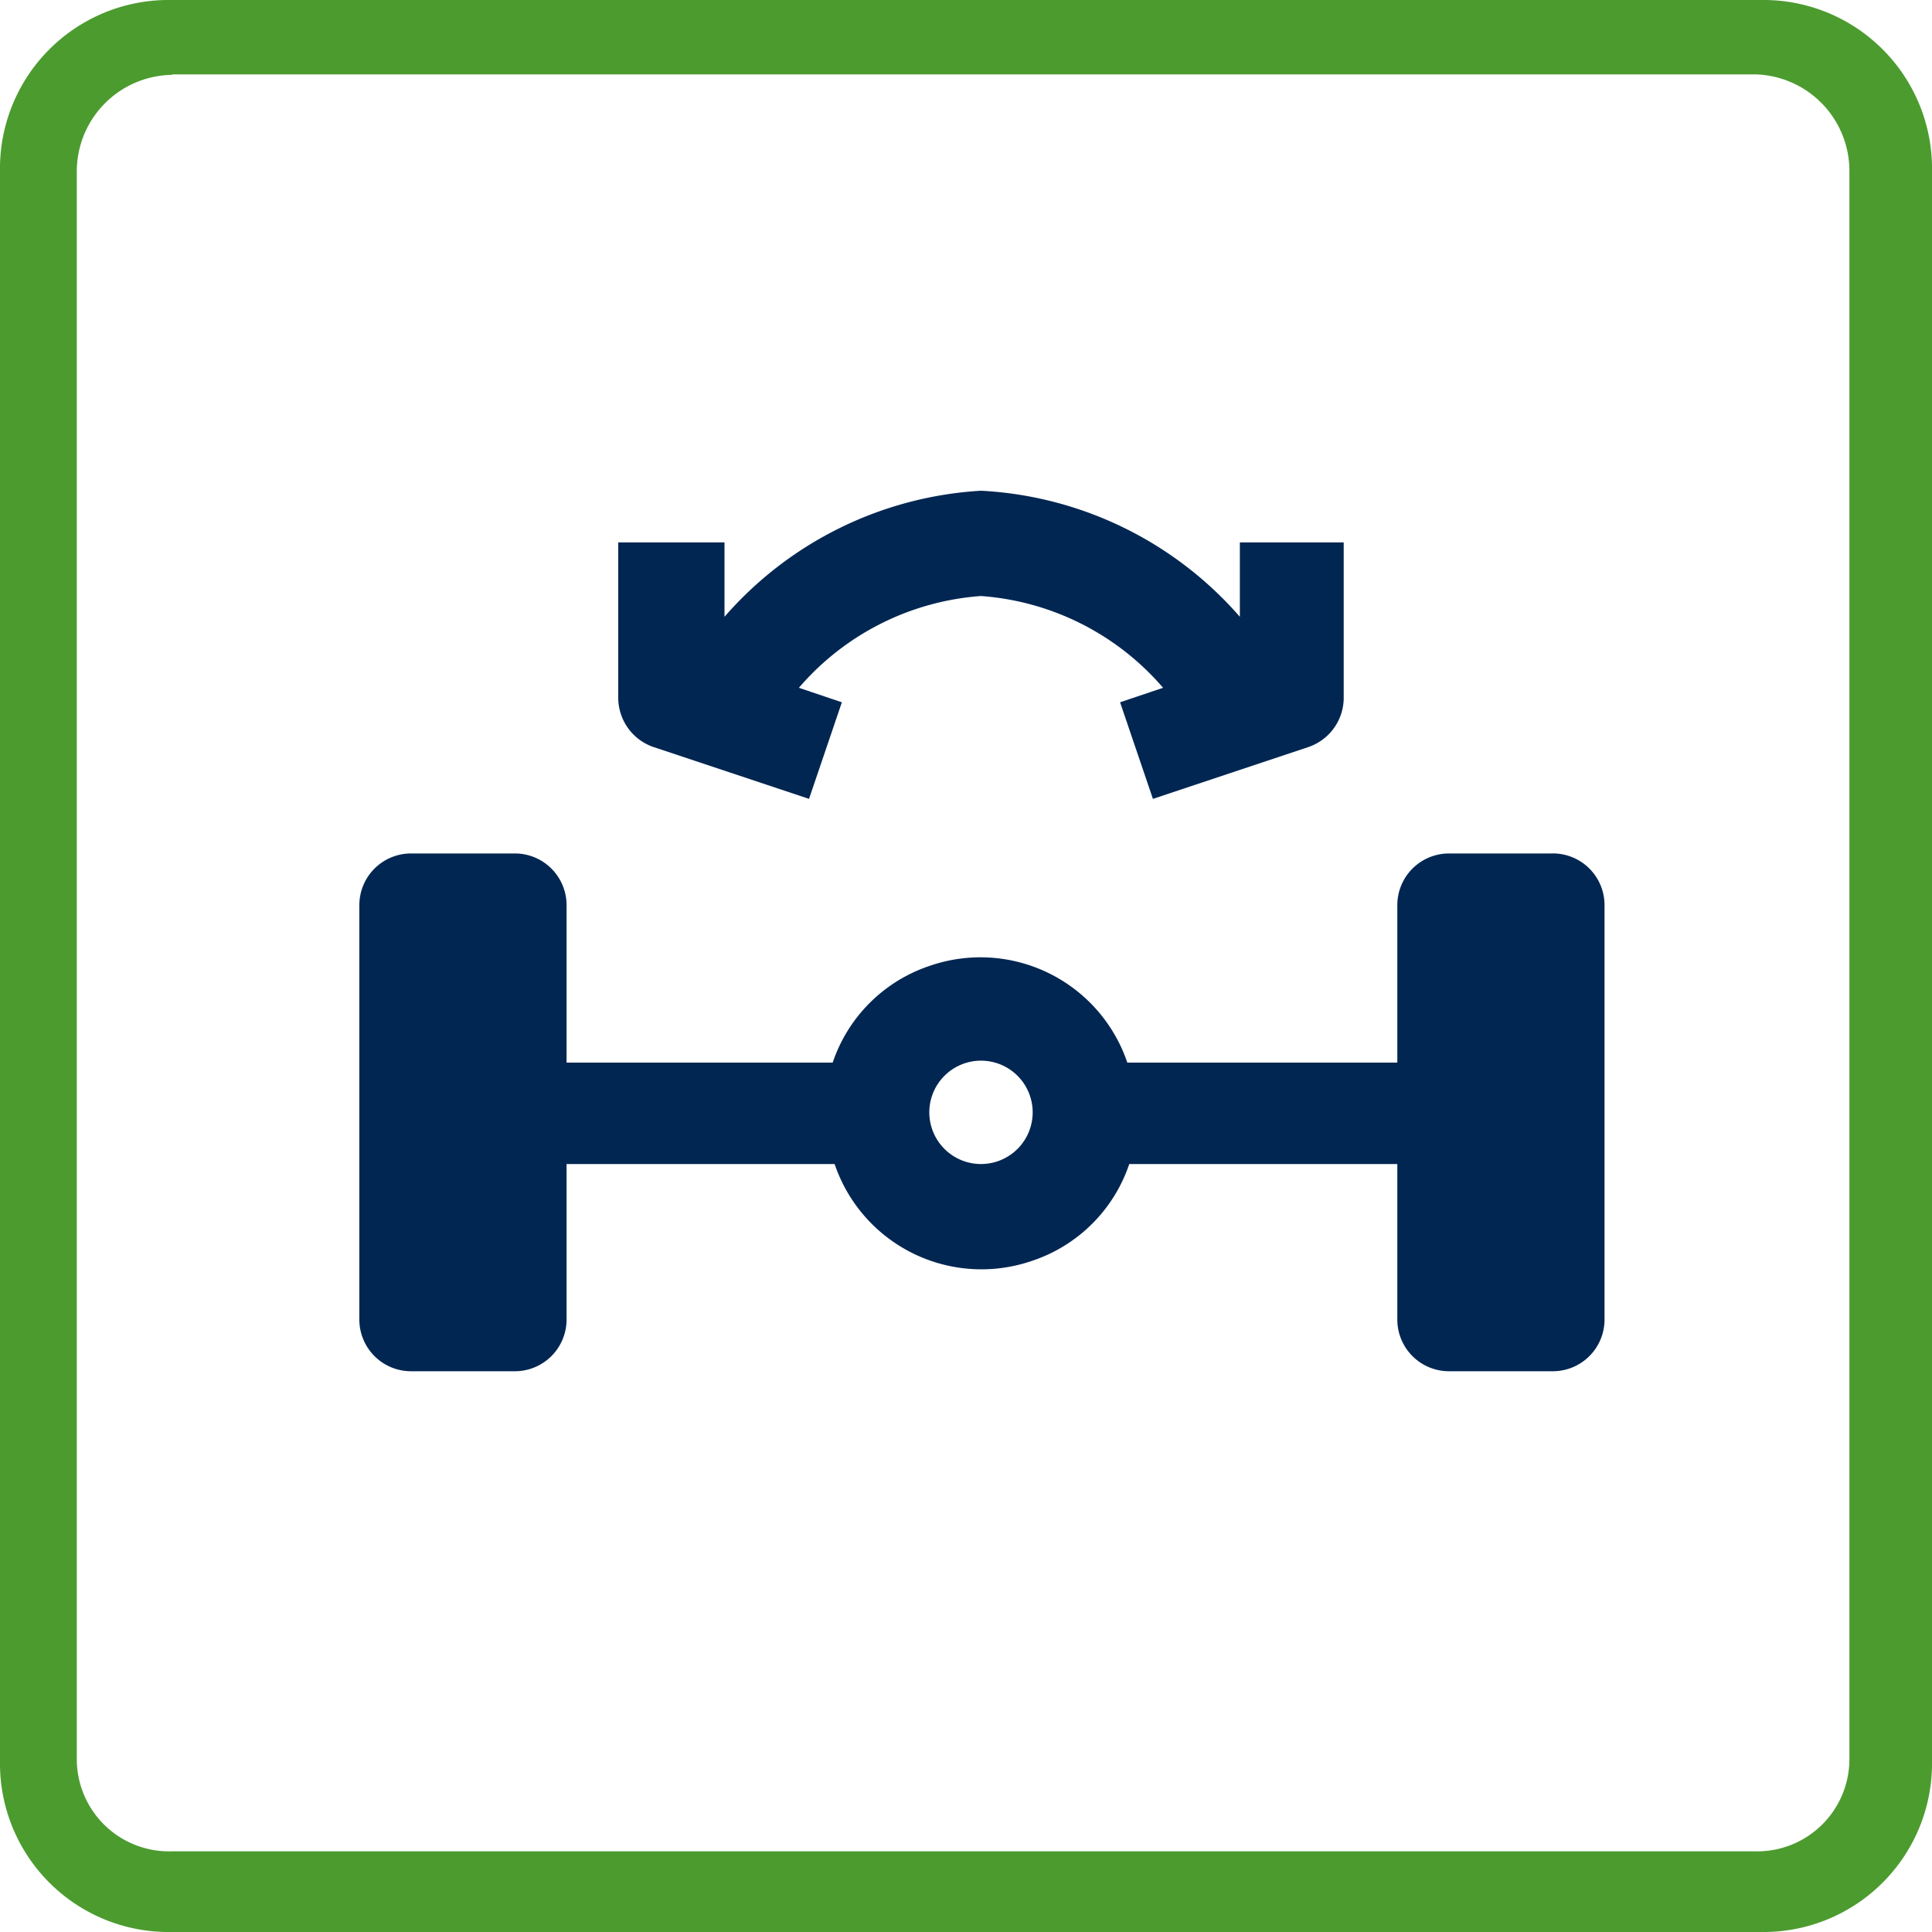 <svg xmlns="http://www.w3.org/2000/svg" width="40" height="40" viewBox="0 0 40 40"><defs><style>.cls-1{fill:#4c9b2f;fill-rule:evenodd;}.cls-2{fill:#012652;}</style></defs><g id="_2_varians" data-name="2 varians"><g id="Layer_12" data-name="Layer 12"><path class="cls-1" d="M3.54,1.54h32.8a2,2,0,0,1,1.95,2v32.9a1.91,1.91,0,0,1-1.95,1.89H3.54a1.91,1.91,0,0,1-1.95-1.89h0V3.55a2,2,0,0,1,2-2M3.54,0H36.46A3.49,3.49,0,0,1,40,3.43h0V36.57A3.49,3.49,0,0,1,36.46,40H3.54A3.49,3.49,0,0,1,0,36.57H0V3.43A3.49,3.49,0,0,1,3.54,0"/></g><g id="_11-wheel" data-name=" 11-wheel"><g id="Glyph"><path class="cls-2" d="M32.11,17.67H30a1.07,1.07,0,0,0-1.07,1.07V22H23.34a3.21,3.21,0,0,0-4.1-2,3.18,3.18,0,0,0-2,2H11.73V18.74a1.07,1.07,0,0,0-1.07-1.07H8.51a1.07,1.07,0,0,0-1.07,1.07v8.58a1.07,1.07,0,0,0,1.07,1.07h2.15a1.07,1.07,0,0,0,1.07-1.07V24.1h5.55a3.21,3.21,0,0,0,4.1,2,3.18,3.18,0,0,0,2-2h5.55v3.22A1.07,1.07,0,0,0,30,28.39h2.15a1.07,1.07,0,0,0,1.07-1.07V18.74A1.07,1.07,0,0,0,32.11,17.67ZM20.31,24.1A1.07,1.07,0,1,1,21.38,23,1.07,1.07,0,0,1,20.31,24.1Z"/><path class="cls-2" d="M13.54,15.47l3.21,1.07.68-2-.89-.3a5.49,5.49,0,0,1,3.77-1.9,5.49,5.49,0,0,1,3.77,1.9l-.89.3.68,2,3.21-1.07a1.08,1.08,0,0,0,.74-1V11.23H25.67v1.54a7.63,7.63,0,0,0-5.36-2.61A7.63,7.63,0,0,0,15,12.77V11.23H12.8v3.22A1.08,1.08,0,0,0,13.54,15.47Z"/></g></g></g></svg>